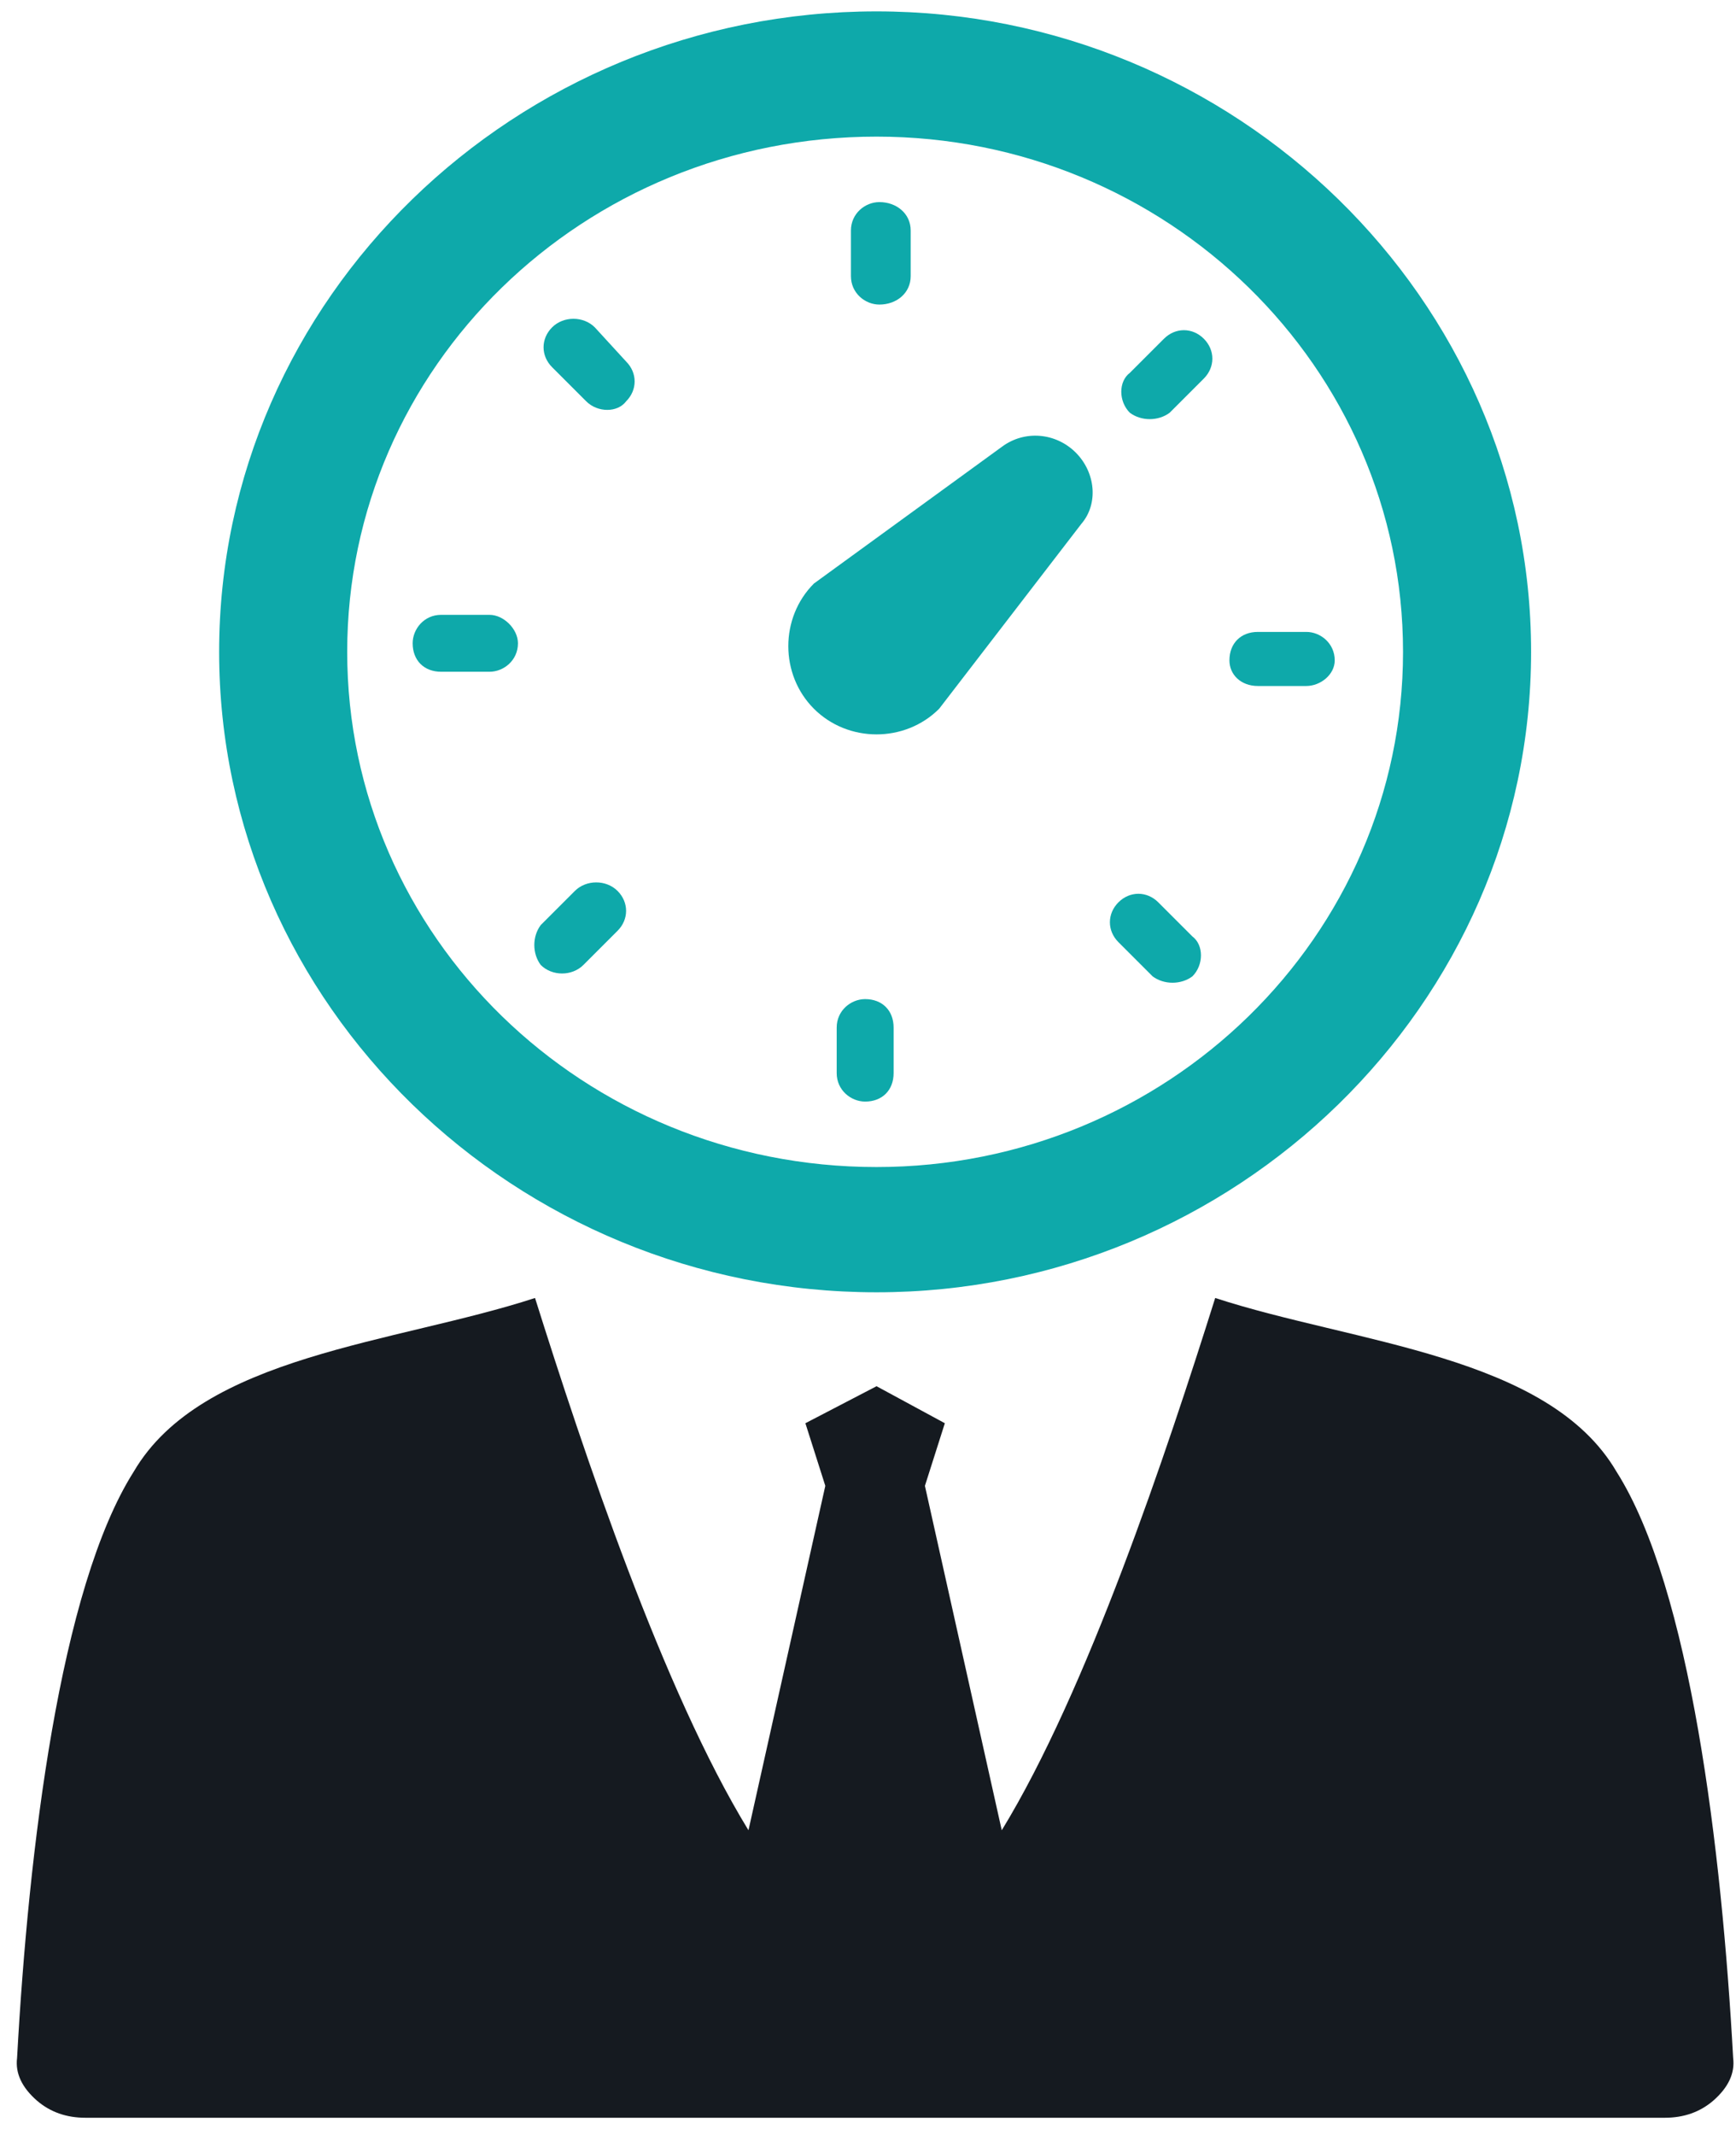 <svg version="1.2" xmlns="http://www.w3.org/2000/svg" viewBox="0 0 61 75" width="61" height="75"><style>.a{fill:#0ea9aa}.b{fill:#151a20}</style><path class="a" d="m37.8 15.9c-0.7-0.7-1.8-0.8-2.6-0.2l-6.6 4.8c-1.2 1.2-1.2 3.2 0 4.4 1.2 1.2 3.2 1.2 4.4 0l5-6.5c0.6-0.7 0.5-1.8-0.2-2.5z"/><path fill-rule="evenodd" class="a" d="m53.8 22.9c0 12.4-10.4 22.5-23 22.5-12.7 0-23.1-10.1-23.1-22.5 0-12.4 10.4-22.5 23.1-22.5 12.6 0 23 10.1 23 22.5zm-4.5 0c0-10-8.3-18.1-18.5-18.1-10.3 0-18.6 8.1-18.6 18.1 0 10 8.3 18.1 18.6 18.1 10.2 0 18.5-8.1 18.5-18.1z"/><path class="a" d="m30.9 10.7c0.6 0 1.1-0.4 1.1-1v-1.6c0-0.6-0.5-1-1.1-1-0.5 0-1 0.4-1 1v1.6c0 0.6 0.5 1 1 1z"/><path class="a" d="m20.9 11.5c-0.4-0.4-1.1-0.4-1.5 0-0.4 0.4-0.4 1 0 1.4l1.2 1.2c0.4 0.4 1.1 0.4 1.4 0 0.4-0.4 0.4-1 0-1.4z"/><path class="a" d="m17.2 21.6h-1.7c-0.6 0-1 0.5-1 1 0 0.6 0.4 1 1 1h1.7c0.5 0 1-0.4 1-1 0-0.5-0.5-1-1-1z"/><path class="a" d="m20.2 31.3l-1.2 1.2c-0.3 0.4-0.3 1 0 1.4 0.4 0.4 1.1 0.4 1.5 0l1.2-1.2c0.4-0.4 0.4-1 0-1.4-0.4-0.4-1.1-0.4-1.5 0z"/><path class="a" d="m30.4 35.1c-0.5 0-1 0.4-1 1v1.6c0 0.6 0.5 1 1 1 0.6 0 1-0.4 1-1v-1.6c0-0.6-0.4-1-1-1z"/><path class="a" d="m40.7 31.7c-0.4-0.4-1-0.4-1.4 0-0.4 0.4-0.4 1 0 1.4l1.2 1.2c0.4 0.3 1 0.3 1.4 0 0.4-0.4 0.4-1.1 0-1.4z"/><path class="a" d="m45.9 22.2h-1.7c-0.6 0-1 0.4-1 1 0 0.5 0.4 0.9 1 0.9h1.7c0.5 0 1-0.4 1-0.9 0-0.6-0.5-1-1-1z"/><path class="a" d="m40.9 11.9l-1.2 1.2c-0.4 0.3-0.4 1 0 1.4 0.4 0.3 1 0.3 1.4 0l1.2-1.2c0.4-0.4 0.4-1 0-1.4-0.4-0.4-1-0.4-1.4 0z"/><path class="b" d="m30.8 48.7l-2.5 1.3 0.7 2.2-2.7 12.1c-3-4.9-5.8-13.3-7.5-18.7-4.9 1.6-11.7 2-14.1 6.1-2.6 4.1-3.7 13.3-4.1 20.6q-0.1 0.8 0.7 1.5 0.7 0.6 1.7 0.6h55.5q1 0 1.7-0.6 0.8-0.7 0.7-1.5c-0.4-7.3-1.5-16.5-4.1-20.6-2.4-4.1-9.2-4.5-14.1-6.1-1.7 5.4-4.5 13.8-7.5 18.7l-2.7-12.1 0.7-2.2z"/></svg>